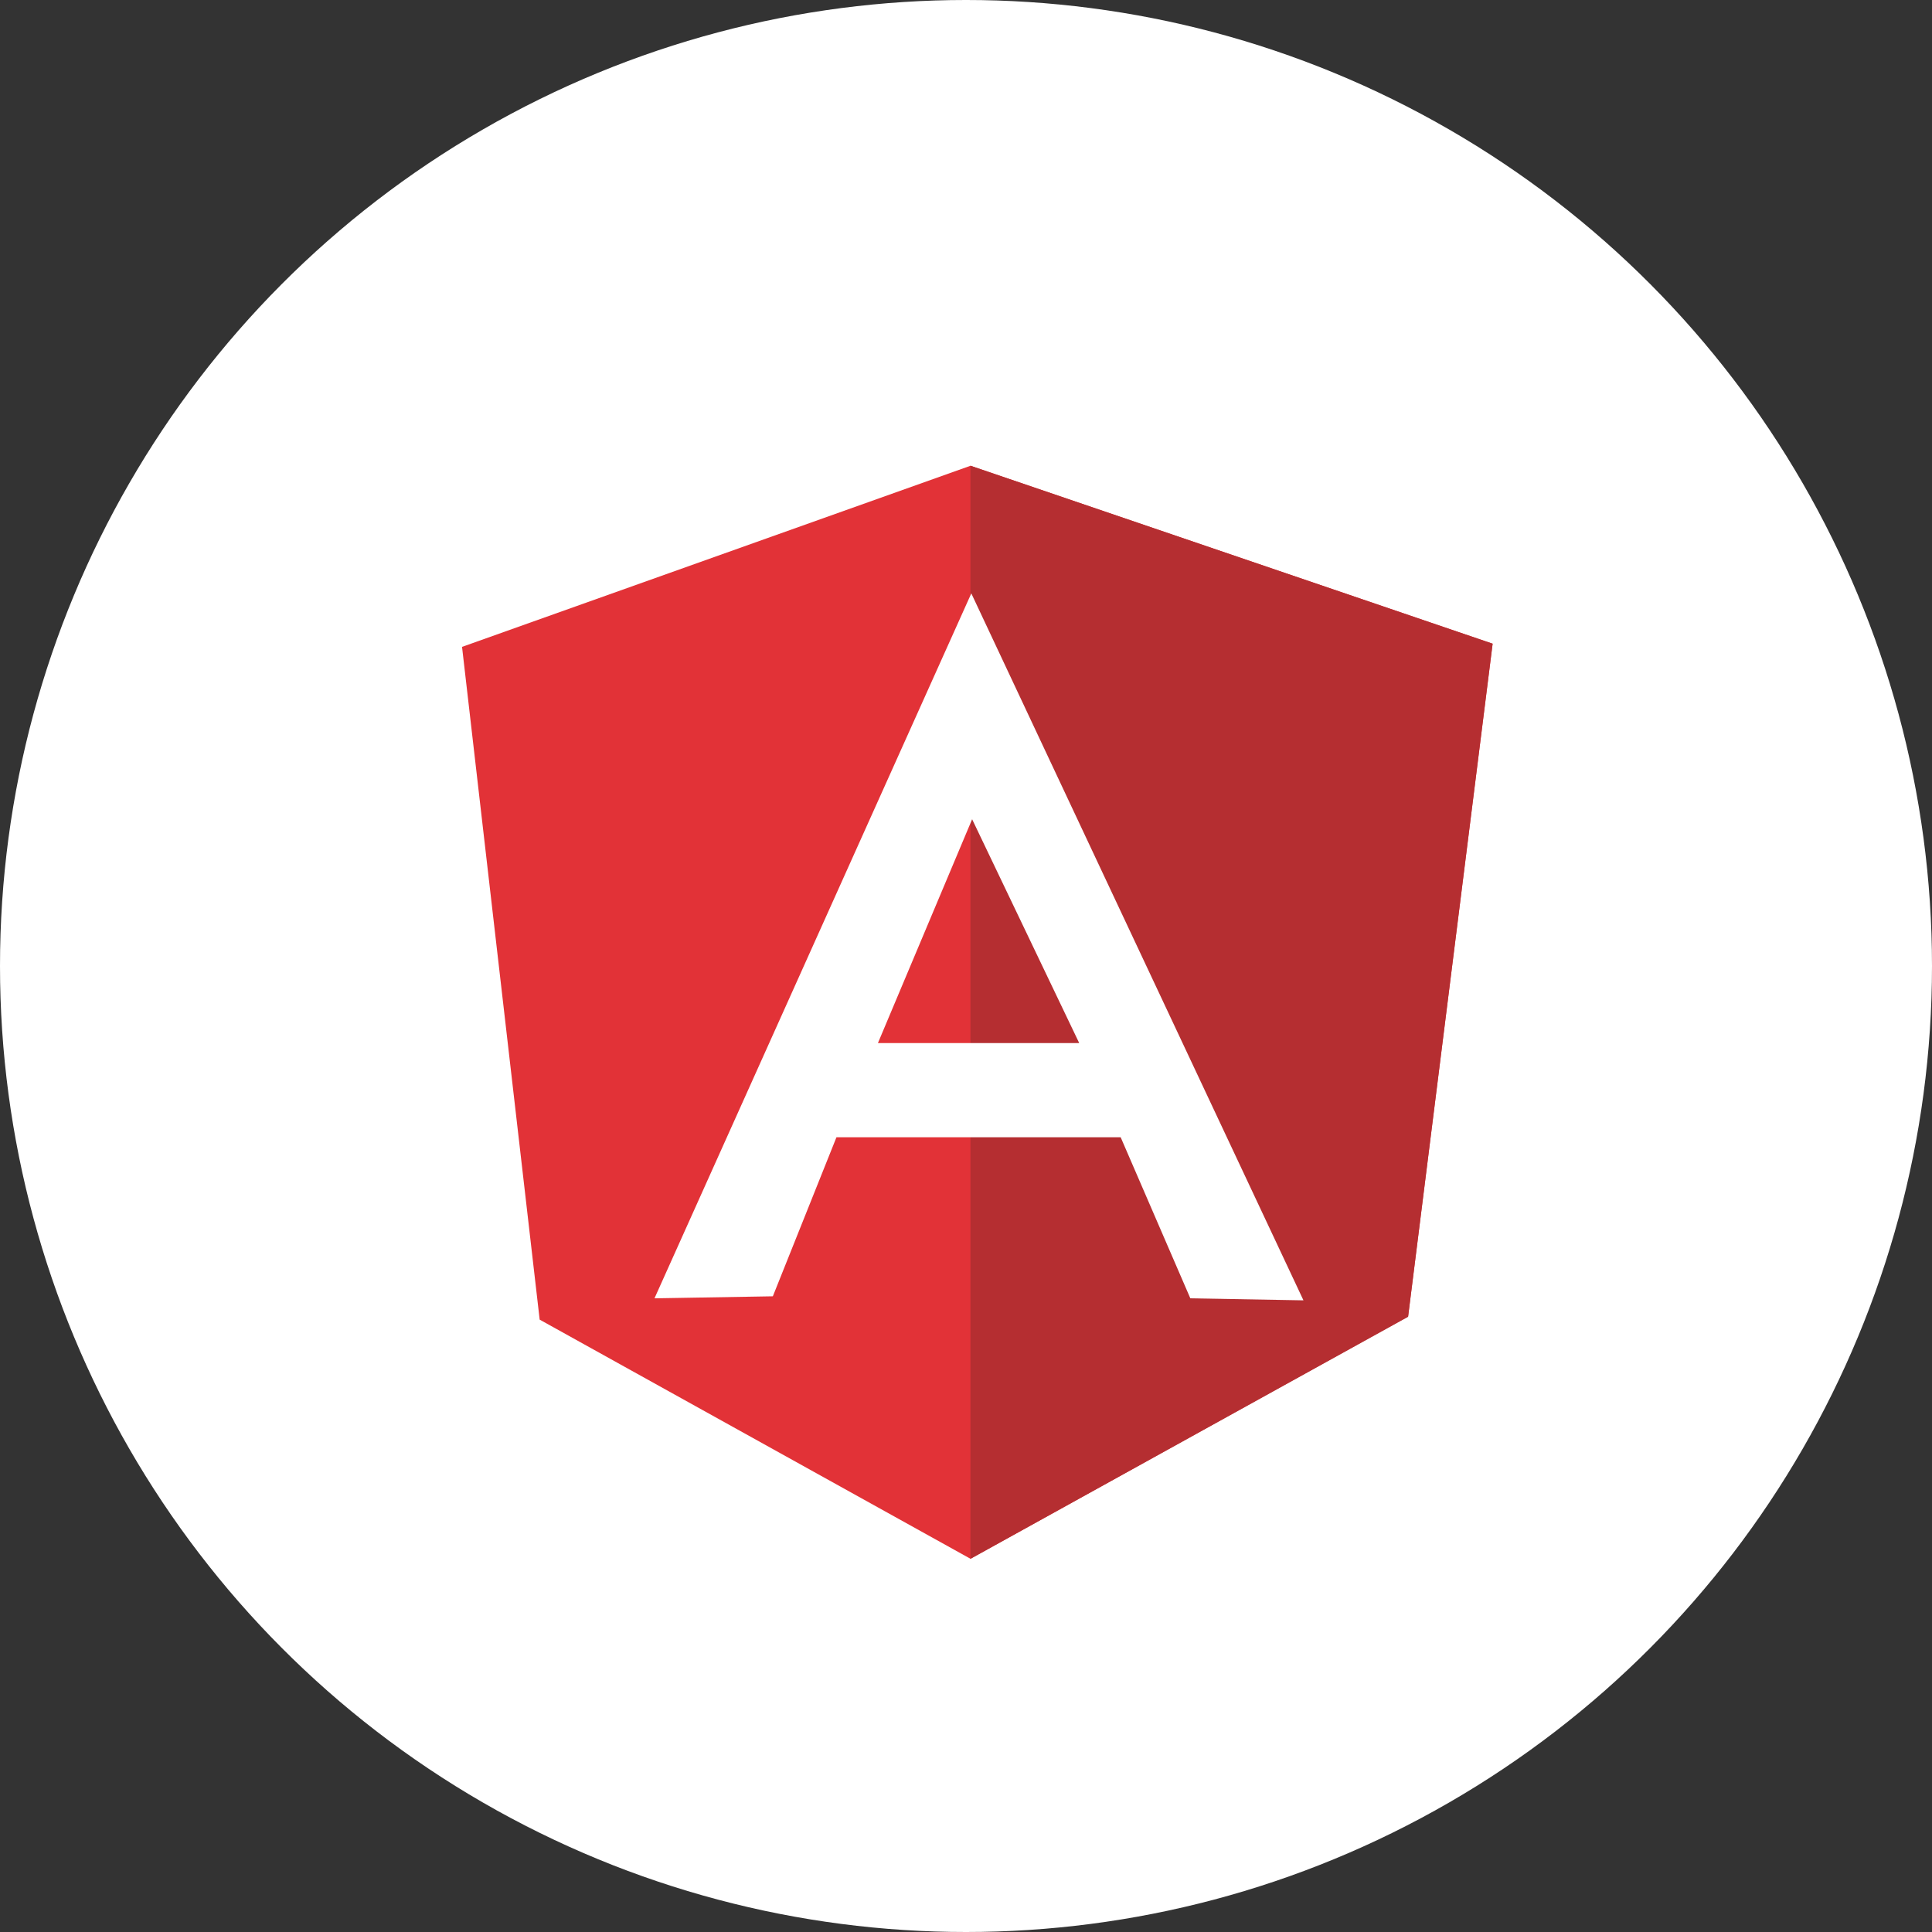 <svg xmlns="http://www.w3.org/2000/svg" width="112" height="112" viewBox="0 0 112 112">
  <rect x="0" y="0" width="112" height="112" fill="#333333" stroke="none"/>
  <g id="グループ_50829" data-name="グループ 50829" transform="translate(-849 -9843)">
    <circle id="楕円形_562" data-name="楕円形 562" cx="56" cy="56" r="56" transform="translate(849 9843)" fill="#fff"/>
    <g id="グループ_50746" data-name="グループ 50746" transform="translate(875.785 9870)">
      <path id="パス_22572" data-name="パス 22572" d="M29.477,0,0,10.5l4.5,39L29.477,63.365l25.369-14.05,4.9-39Z" fill="#e23237"/>
      <path id="パス_22573" data-name="パス 22573" d="M293.7,0V63.365l25.369-14.027,4.9-39.022Z" transform="translate(-264.227)" fill="#b52e31"/>
      <path id="パス_22574" data-name="パス 22574" d="M129.524,73.718l-18.367,40.866,6.861-.117,3.688-9.219h16.477l4.038,9.336,6.558.117Zm.047,13.093,6.208,12.976H124.11Z" transform="translate(-100.001 -66.319)" fill="#fff"/>
    </g>
  </g>
</svg>
